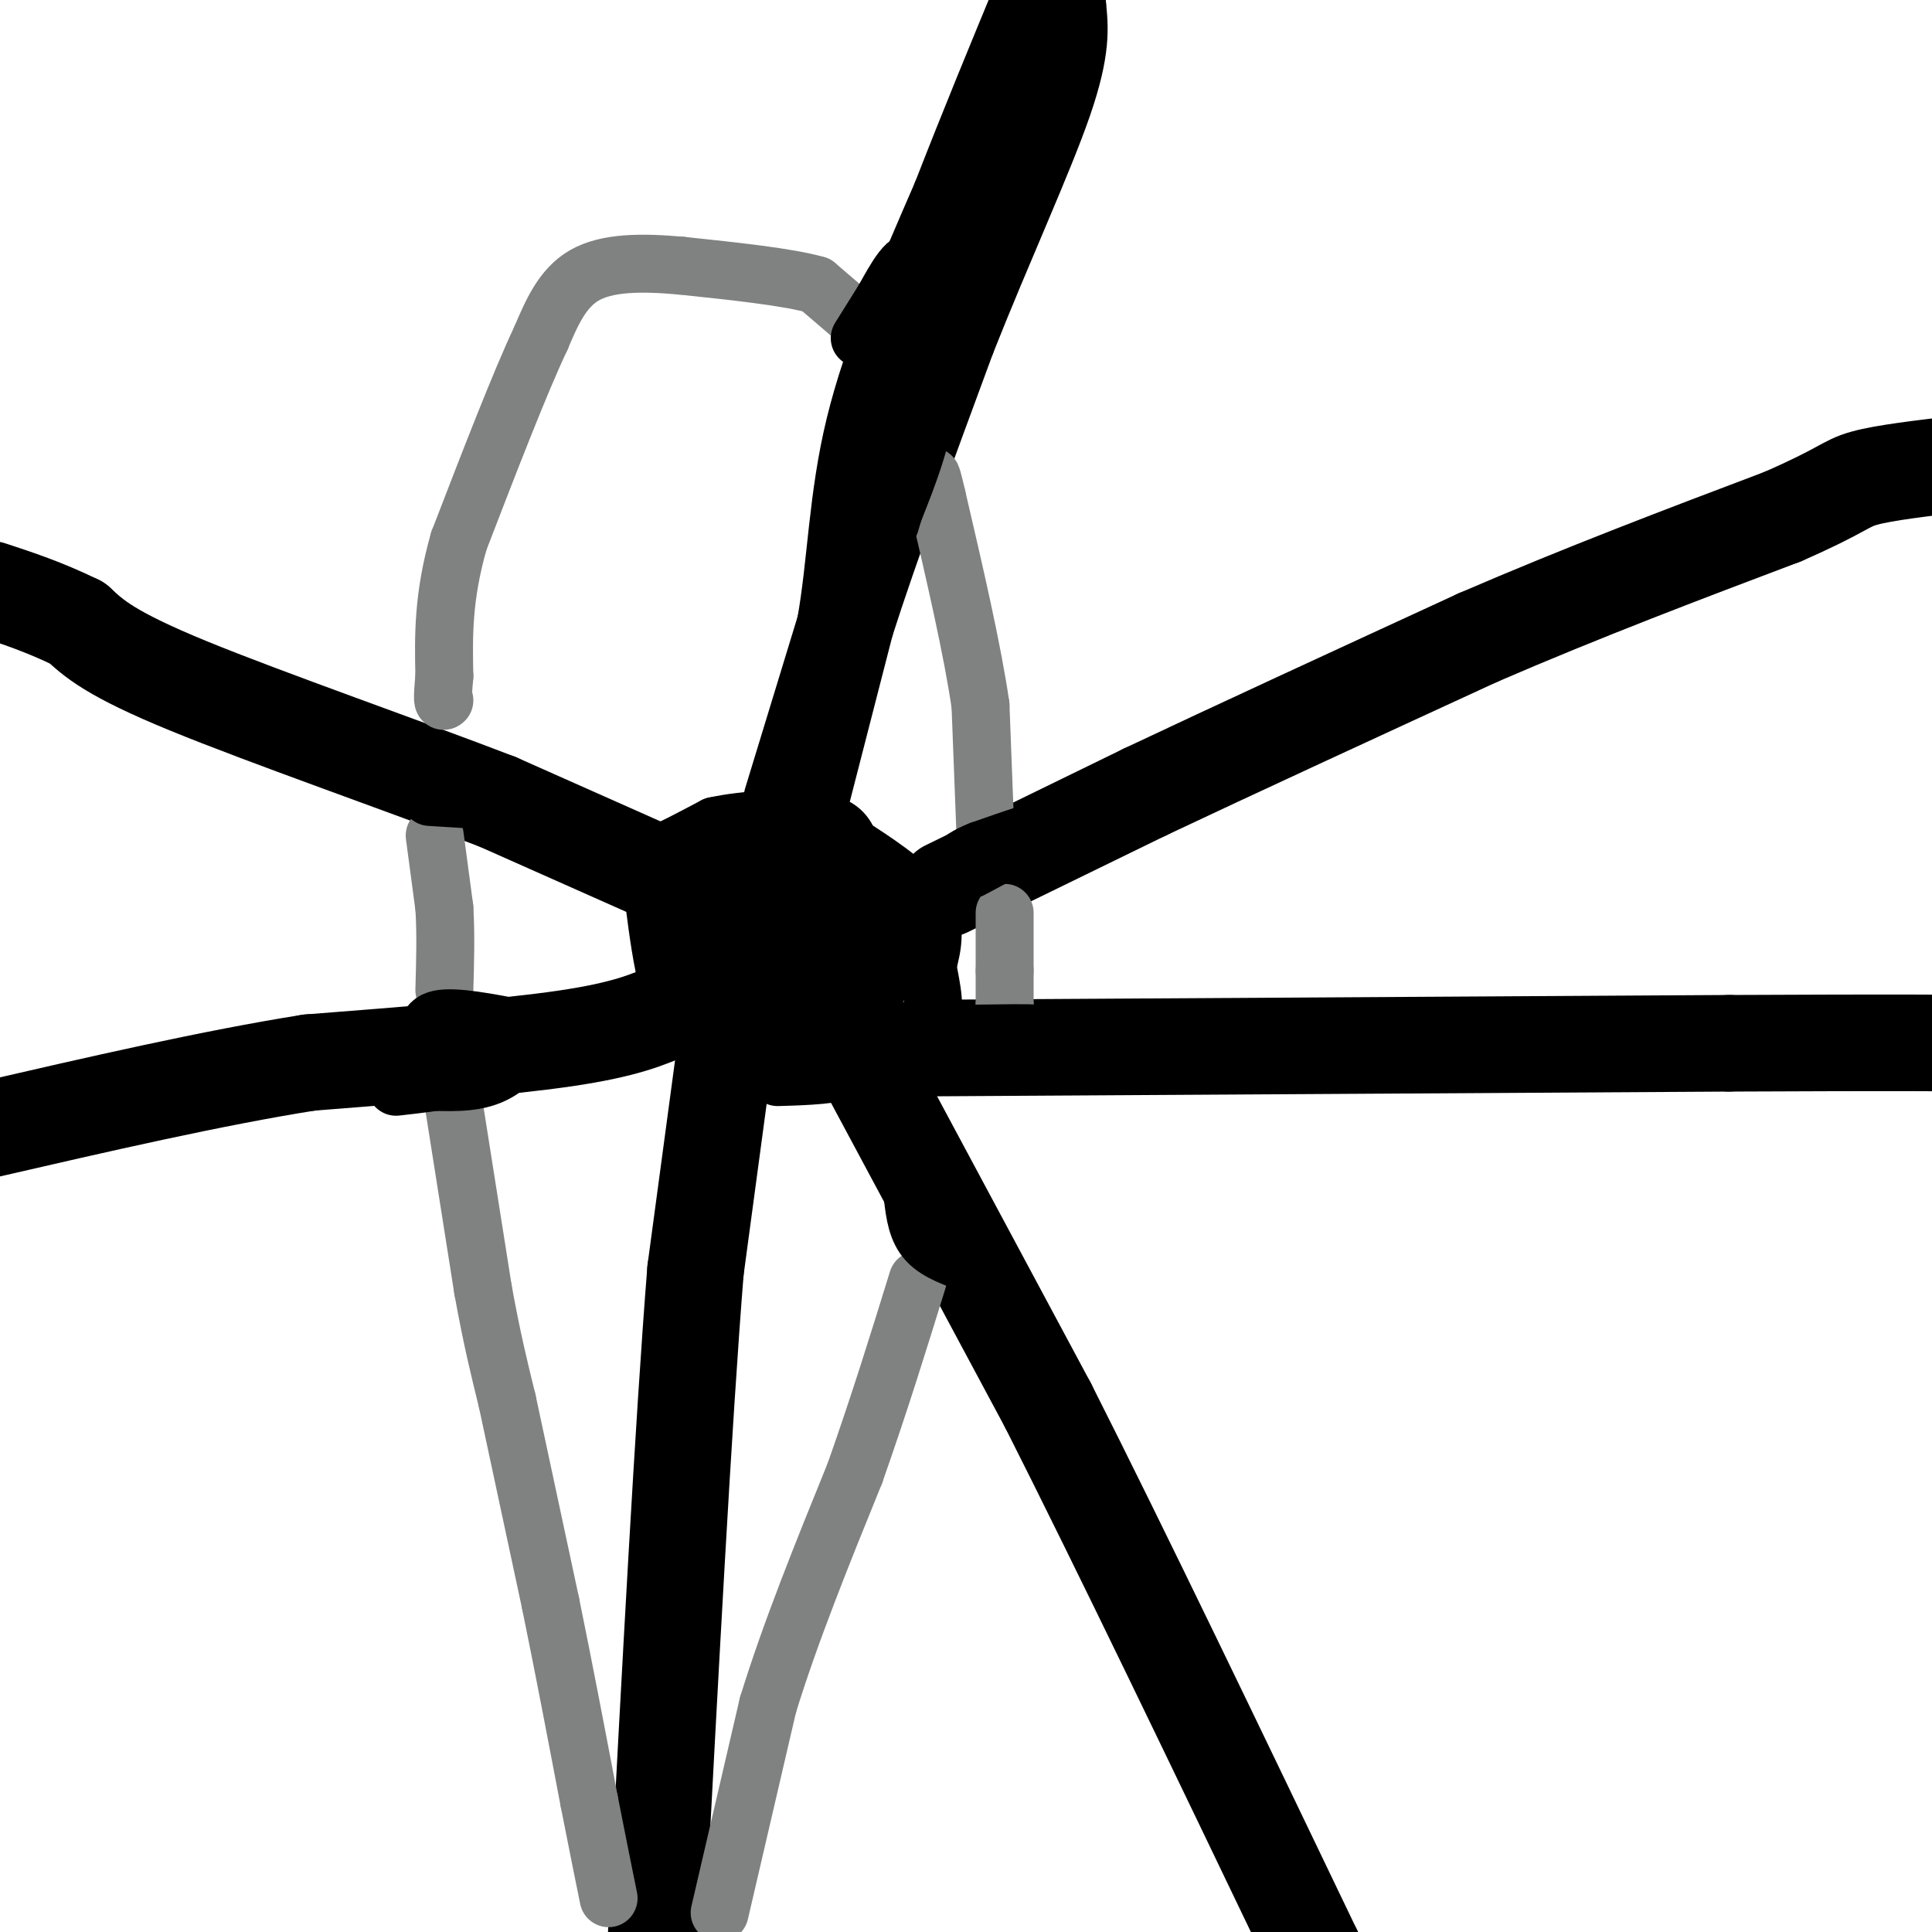 <svg viewBox='0 0 400 400' version='1.1' xmlns='http://www.w3.org/2000/svg' xmlns:xlink='http://www.w3.org/1999/xlink'><g fill='none' stroke='#000000' stroke-width='12' stroke-linecap='round' stroke-linejoin='round'><path d='M160,222c0.000,0.000 -18.000,-9.000 -18,-9'/><path d='M142,213c-4.167,-6.500 -5.583,-18.250 -7,-30'/><path d='M135,183c-1.400,-5.733 -1.400,-5.067 1,-6c2.400,-0.933 7.200,-3.467 12,-6'/><path d='M148,171c6.222,-1.378 15.778,-1.822 21,-1c5.222,0.822 6.111,2.911 7,5'/><path d='M176,175c4.378,2.867 11.822,7.533 15,12c3.178,4.467 2.089,8.733 1,13'/><path d='M192,200c0.778,4.556 2.222,9.444 0,13c-2.222,3.556 -8.111,5.778 -14,8'/><path d='M178,221c-5.167,1.667 -11.083,1.833 -17,2'/><path d='M160,165c0.000,0.000 11.000,-36.000 11,-36'/><path d='M171,129c2.244,-12.578 2.356,-26.022 6,-41c3.644,-14.978 10.822,-31.489 18,-48'/><path d='M195,40c5.833,-15.000 11.417,-28.500 17,-42'/><path d='M170,165c0.000,0.000 9.000,-35.000 9,-35'/><path d='M179,130c5.000,-15.667 13.000,-37.333 21,-59'/><path d='M200,71c7.578,-19.133 16.022,-37.467 20,-49c3.978,-11.533 3.489,-16.267 3,-21'/><path d='M223,1c-1.000,-3.267 -5.000,-0.933 -7,3c-2.000,3.933 -2.000,9.467 -2,15'/><path d='M214,19c-0.356,3.978 -0.244,6.422 -3,12c-2.756,5.578 -8.378,14.289 -14,23'/><path d='M197,54c-4.667,10.500 -9.333,25.250 -14,40'/><path d='M183,94c-2.833,9.333 -2.917,12.667 -3,16'/></g>
<g fill='none' stroke='#000000' stroke-width='20' stroke-linecap='round' stroke-linejoin='round'><path d='M196,184c0.000,0.000 41.000,-20.000 41,-20'/><path d='M237,164c18.333,-8.667 43.667,-20.333 69,-32'/><path d='M306,132c22.000,-9.500 42.500,-17.250 63,-25'/><path d='M369,107c12.689,-5.533 12.911,-6.867 17,-8c4.089,-1.133 12.044,-2.067 20,-3'/><path d='M190,217c0.000,0.000 168.000,-1.000 168,-1'/><path d='M358,216c36.500,-0.167 43.750,-0.083 51,0'/><path d='M180,222c0.000,0.000 37.000,69.000 37,69'/><path d='M217,291c15.333,30.333 35.167,71.667 55,113'/><path d='M272,404c9.333,19.167 5.167,10.583 1,2'/><path d='M151,211c0.000,0.000 -7.000,52.000 -7,52'/><path d='M144,263c-2.500,31.167 -5.250,83.083 -8,135'/><path d='M136,398c-1.333,23.833 -0.667,15.917 0,8'/><path d='M139,209c-4.750,2.083 -9.500,4.167 -22,6c-12.500,1.833 -32.750,3.417 -53,5'/><path d='M64,220c-20.000,3.167 -43.500,8.583 -67,14'/><path d='M139,182c0.000,0.000 -36.000,-16.000 -36,-16'/><path d='M103,166c-18.800,-7.244 -47.800,-17.356 -64,-24c-16.200,-6.644 -19.600,-9.822 -23,-13'/><path d='M16,129c-6.833,-3.333 -12.417,-5.167 -18,-7'/><path d='M164,207c-0.111,-4.133 -0.222,-8.267 1,-12c1.222,-3.733 3.778,-7.067 5,-6c1.222,1.067 1.111,6.533 1,12'/><path d='M171,201c-0.324,2.609 -1.633,3.132 -2,2c-0.367,-1.132 0.209,-3.920 -4,-7c-4.209,-3.080 -13.203,-6.451 -16,-9c-2.797,-2.549 0.601,-4.274 4,-6'/><path d='M153,181c5.600,-0.489 17.600,1.289 23,5c5.400,3.711 4.200,9.356 3,15'/><path d='M179,201c-1.444,4.244 -6.556,7.356 -11,7c-4.444,-0.356 -8.222,-4.178 -12,-8'/></g>
<g fill='none' stroke='#808282' stroke-width='12' stroke-linecap='round' stroke-linejoin='round'><path d='M176,65c0.000,0.000 -7.000,-6.000 -7,-6'/><path d='M169,59c-5.833,-1.667 -16.917,-2.833 -28,-4'/><path d='M141,55c-8.400,-0.756 -15.400,-0.644 -20,2c-4.600,2.644 -6.800,7.822 -9,13'/><path d='M112,70c-4.333,9.167 -10.667,25.583 -17,42'/><path d='M95,112c-3.333,11.667 -3.167,19.833 -3,28'/><path d='M92,140c-0.500,5.500 -0.250,5.250 0,5'/><path d='M90,173c0.000,0.000 2.000,15.000 2,15'/><path d='M92,188c0.333,5.333 0.167,11.167 0,17'/><path d='M94,229c0.000,0.000 6.000,38.000 6,38'/><path d='M100,267c1.833,10.167 3.417,16.583 5,23'/><path d='M105,290c2.333,10.833 5.667,26.417 9,42'/><path d='M114,332c2.833,13.833 5.417,27.417 8,41'/><path d='M122,373c2.000,10.167 3.000,15.083 4,20'/><path d='M149,396c0.000,0.000 10.000,-43.000 10,-43'/><path d='M159,353c4.667,-15.167 11.333,-31.583 18,-48'/><path d='M177,305c5.167,-14.667 9.083,-27.333 13,-40'/><path d='M204,172c0.000,0.000 -1.000,-26.000 -1,-26'/><path d='M203,146c-1.667,-11.500 -5.333,-27.250 -9,-43'/><path d='M194,103c-1.667,-7.333 -1.333,-4.167 -1,-1'/><path d='M208,189c0.000,0.000 0.000,12.000 0,12'/><path d='M208,201c0.000,3.167 0.000,5.083 0,7'/><path d='M208,208c0.000,1.167 0.000,0.583 0,0'/></g>
<g fill='none' stroke='#000000' stroke-width='12' stroke-linecap='round' stroke-linejoin='round'><path d='M197,217c0.000,0.000 8.000,-2.000 8,-2'/><path d='M205,215c2.833,-0.500 5.917,-0.750 9,-1'/><path d='M214,214c-0.500,-0.167 -6.250,-0.083 -12,0'/><path d='M202,214c-2.000,0.000 -1.000,0.000 0,0'/><path d='M201,180c0.000,0.000 15.000,-8.000 15,-8'/><path d='M216,172c0.333,-0.667 -6.333,1.667 -13,4'/><path d='M203,176c-3.000,1.167 -4.000,2.083 -5,3'/><path d='M178,70c0.000,0.000 5.000,-8.000 5,-8'/><path d='M183,62c2.244,-4.000 5.356,-10.000 7,-7c1.644,3.000 1.822,15.000 2,27'/><path d='M192,82c-0.833,8.500 -3.917,16.250 -7,24'/><path d='M185,106c-1.167,4.000 -0.583,2.000 0,0'/><path d='M89,165c0.000,0.000 16.000,1.000 16,1'/><path d='M105,166c3.333,0.500 3.667,1.250 4,2'/><path d='M150,185c0.000,0.000 -1.000,18.000 -1,18'/><path d='M149,203c-0.500,1.667 -1.250,-3.167 -2,-8'/><path d='M89,217c-0.583,-2.667 -1.167,-5.333 2,-6c3.167,-0.667 10.083,0.667 17,2'/><path d='M108,213c2.111,2.222 -1.111,6.778 -5,9c-3.889,2.222 -8.444,2.111 -13,2'/><path d='M90,224c-3.500,0.500 -5.750,0.750 -8,1'/><path d='M189,248c0.417,3.333 0.833,6.667 3,9c2.167,2.333 6.083,3.667 10,5'/><path d='M202,262c3.333,4.000 6.667,11.500 10,19'/></g>
</svg>